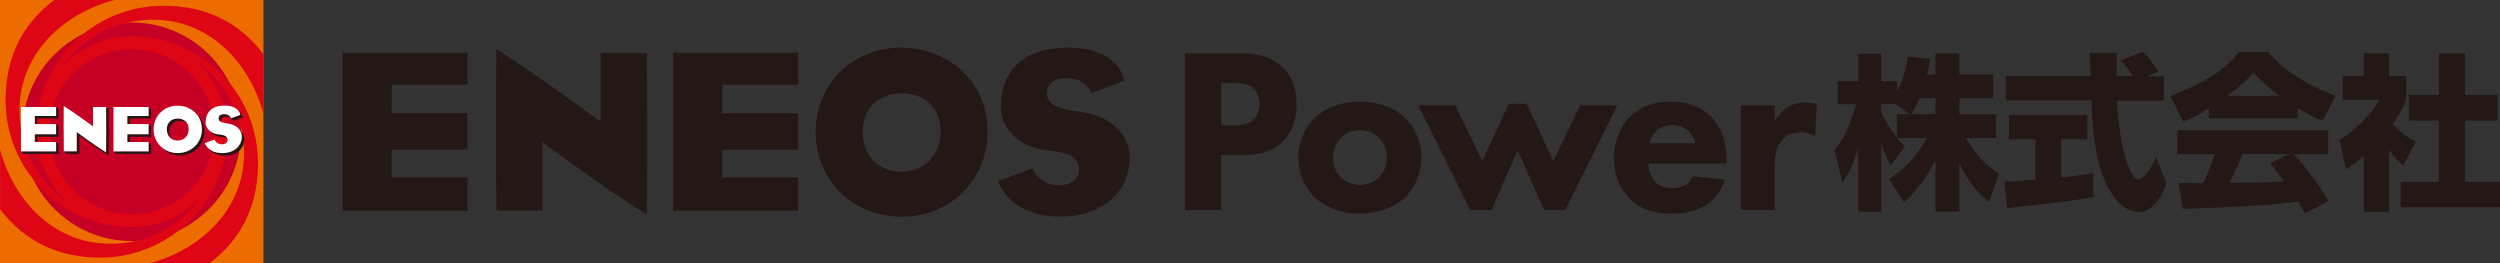 <svg id="_レイヤー_2" xmlns="http://www.w3.org/2000/svg" width="242.06" height="25.51" viewBox="0 0 242.06 25.51"><rect x="0" y="0" width="242.06" height="25.51" fill="#333333" stroke="none"/><defs><radialGradient id="radial-gradient" cx="-3170.63" cy="-7117.01" fx="-3170.63" fy="-7117.01" r="161.69" gradientTransform="matrix(.11 0 0 .11 346.19 766.46)" gradientUnits="userSpaceOnUse"><stop offset="0" stop-color="#ec6c00"/><stop offset=".05" stop-color="#e86303"/><stop offset=".35" stop-color="#d93811"/><stop offset=".62" stop-color="#cf191c"/><stop offset=".84" stop-color="#c80622"/><stop offset="1" stop-color="#c60025"/></radialGradient><style>.cls-4{fill:#231815}</style></defs><g id="_レイヤー_1-2"><path fill="#ec6c00" d="M0 0h25.51v25.51H0z"/><path d="M23.34 12.76c0 5.84-4.74 10.58-10.58 10.58S2.17 18.6 2.17 12.76 6.91 2.18 12.76 2.18s10.58 4.74 10.58 10.58z" fill="url(#radial-gradient)"/><path d="M14.83 1.91c5.41 0 9.32 4.09 10.68 9.12V5.26s-.03-.04-.04-.06C23.03 2 19.73.56 15.82.56 9.11.56 3.65 5.9 3.52 12.53v-.06.29c0 2.73 1.19 5.18 3.07 6.87.02.02.05.04.07.06-.02-.02-.05-.04-.07-.06-2.84-1.96-4.7-5.23-4.7-8.93 0-5.43 4.12-9.35 9.18-10.7H5.26s-.05.04-.08.06C1.99 2.49.54 5.79.54 9.7c0 6.7 5.34 12.15 11.98 12.28h-.04.27a9.21 9.21 0 006.88-3.08c-1.96 2.84-5.23 4.7-8.94 4.7-5.41 0-9.32-4.08-10.68-9.11v5.76s.03.04.04.05c2.44 3.19 5.74 4.64 9.65 4.64 6.64 0 12.05-5.23 12.29-11.76 0-.15.01-.29.01-.44a9.18 9.18 0 00-3.06-6.85c2.83 1.96 4.69 5.22 4.69 8.92 0 5.42-4.12 9.34-9.18 10.69h5.81s.05-.04.08-.06c3.2-2.43 4.64-5.73 4.64-9.64 0-6.7-5.34-12.15-11.96-12.28h-.25c-2.72 0-5.16 1.17-6.85 3.04 1.95-2.81 5.21-4.65 8.91-4.65zm-2.76 20.05h.07-.07zM13.84 3.6h-.01.01zm-1.08 1.16c4.42 0 8.01 3.58 8.01 7.99s-3.58 8-8.01 8-8-3.58-8-8 3.58-7.99 8-7.99z" fill="#de0515"/><path class="cls-4" d="M10.52 10.63v-.02l-.24-.24v.02c0 .62.01 1.36.01 2.23 0 .65 0 1.36-.01 2.13v.01c-1.09-.67-2.74-1.89-2.75-1.9l-.09-.06v1.86H6.2l.24.24h1.25v-1.76l.09.06s1.66 1.19 2.75 1.86v-.07c0-.78.01-1.49.01-2.13 0-.87 0-1.61-.01-2.23zm6.06 2.79c-.12-.18-.19-.4-.19-.67 0-.63.42-1.05 1.06-1.05.26 0 .47.06.64.18-.18-.27-.49-.42-.88-.42-.63 0-1.06.42-1.06 1.04 0 .41.16.73.43.91z"/><path class="cls-4" d="M19.02 11.03c.32.38.53.87.53 1.49 0 1.29-1.03 2.29-2.34 2.29-.61 0-1.15-.21-1.55-.56.42.49 1.06.79 1.79.79 1.31 0 2.34-1.01 2.34-2.29 0-.76-.31-1.34-.77-1.73zm2.35 2.02l-.23-.03a1.48 1.48 0 01-.78-.31c.25.34.68.52 1.02.54l.23.04c.16.02.29.05.4.1-.07-.18-.28-.3-.63-.34zm1.89-1.93v.01c-.1.04-.75.28-.89.33l.24.24c.14-.05.79-.29.9-.33v-.01c-.06-.26-.26-.53-.49-.71l-.02-.01c.13.13.22.29.27.48z"/><path class="cls-4" d="M23.17 12.54c.18.23.24.49.24.67 0 .97-.76 1.62-1.89 1.62-.51 0-.94-.13-1.25-.37.31.4.83.61 1.49.61 1.13 0 1.89-.65 1.89-1.62 0-.25-.12-.63-.48-.9zm-1.49-1.48c-.49 0-.53.31-.53.41 0 .17.1.28.26.35-.01-.04-.02-.07-.02-.11 0-.1.04-.41.53-.41.16 0 .29.03.4.09-.13-.23-.33-.33-.64-.33zm-16.25 3.6h-3.4l.24.24h3.4v-.91l-.24-.24v.91zm-2.06-.91h.24v-.51h2.06v-.99l-.24-.24V13H3.37v.75zm2.06-3.38v.86H3.37v.78h.24v-.54h2.06v-.87l-.24-.23zm8.96 4.29H11l.23.24h3.4v-.91l-.24-.23v.91zm0-1.66h-2.06v.75h.24v-.51h2.06v-.99l-.24-.23v.99zm0-2.64v.87h-2.06v.78h.24v-.54h2.06v-.87l-.24-.24z"/><path d="M6.17 12.66c0 .61 0 1.23.01 1.99h1.25v-1.86l.09.06s1.66 1.23 2.75 1.9v-.01c0-.78.01-1.49.01-2.13 0-.87 0-1.61-.01-2.23v-.02H9.01v1.87l-.09-.06s-1.73-1.27-2.75-1.91c0 .96-.01 1.67-.01 2.39zm8.7-.14c0 1.31 1.01 2.3 2.34 2.3s2.34-1.01 2.34-2.29c0-1.5-1.2-2.3-2.34-2.3-1.33 0-2.34.99-2.34 2.3zm1.28 0c0-.63.42-1.04 1.06-1.04s1.06.41 1.06 1.04-.44 1.09-1.06 1.09-1.06-.43-1.06-1.09zm3.75-.7c0 .76.72 1.15 1.24 1.19l.23.03c.44.05.66.22.66.49s-.21.44-.56.44c-.3 0-.6-.2-.7-.46-.09.04-.4.15-.94.35v.01c.26.61.86.95 1.69.95 1.13 0 1.89-.65 1.89-1.62 0-.37-.26-1.03-1.21-1.21s-.08-.01-.16-.03l-.14-.02c-.39-.06-.74-.16-.74-.48 0-.1.04-.41.53-.41.33 0 .55.12.68.4.14-.05.79-.29.9-.33v-.01c-.12-.56-.69-.89-1.52-.89-1.16 0-1.83.58-1.83 1.6zM5.43 13.75H3.37V13h2.06v-.99H3.37v-.78h2.06v-.87h-3.4v4.3h3.4v-.91zm8.96 0h-2.06V13h2.06v-.99h-2.06v-.78h2.06v-.87h-3.4v4.3h3.4v-.91z" fill="#fff"/><path class="cls-4" d="M48.03 13.27c0 2.17 0 4.36.04 7.1v.02h4.44v-6.61l.33.22c.05.04 5.91 4.38 9.79 6.76v-.05c.03-2.77.04-5.3.04-7.6 0-3.08-.03-5.73-.04-7.92v-.07h-4.47v6.65l-.32-.22c-.07-.04-6.16-4.53-9.78-6.8-.02 3.41-.04 5.95-.04 8.51m30.96-.48c0 4.67 3.58 8.2 8.32 8.2s8.32-3.59 8.32-8.17c0-5.33-4.28-8.2-8.32-8.2-4.75 0-8.32 3.52-8.32 8.17m4.55-.03c0-2.23 1.51-3.72 3.77-3.72s3.77 1.46 3.77 3.72-1.55 3.87-3.77 3.87-3.77-1.52-3.77-3.87M96.9 10.3c0 2.69 2.57 4.1 4.4 4.24l.82.12c1.56.18 2.35.77 2.35 1.73s-.75 1.55-2 1.55c-1.08 0-2.13-.7-2.5-1.64-.33.12-1.44.54-3.33 1.24 0 .02.01.04.01.04.91 2.18 3.04 3.39 6.01 3.39 4.02 0 6.72-2.32 6.72-5.76 0-1.3-.91-3.68-4.3-4.3l-1.06-.17c-1.37-.21-2.65-.55-2.65-1.71 0-.34.13-1.46 1.88-1.46 1.19 0 1.94.44 2.41 1.43.49-.18 2.82-1.05 3.19-1.17v-.04c-.43-1.99-2.45-3.18-5.4-3.18-4.15 0-6.53 2.08-6.53 5.69m-51.65 6.86h-7.34v-2.67h7.33v-3.53h-7.33V8.19h7.34V5.1h-12.1v15.31h12.1v-3.25zm32 0h-7.34v-2.67h7.33v-3.53h-7.33V8.19h7.34V5.1h-12.1v15.31h12.1v-3.25zM187.4 7.21V5.17h2.32v2.04h3.27v2.3h-3.27v1.54h3.53v2.32h-2.87c1.18 2.09 2.48 3.01 3.16 3.46l-.95 2.74c-1.26-.99-2.2-2.32-2.87-3.76v4.68h-2.32v-5.05c-.73 1.57-1.78 2.98-3.06 4.16l-1.42-2.28c1.86-1.2 2.83-2.56 3.63-3.95h-2.83c.36.45.5.6.73.81l-1.39 1.85c-.68-1.28-.76-1.6-.92-2.27v6.74h-2.23v-6.12c-.55 1.86-1.15 2.78-1.52 3.34l-.76-3.19c.96-1.2 1.39-2.14 2.11-4.44h-1.8V7.86h1.98V5.19h2.23v2.67h1.54v.99c.78-1.51.97-2.87 1.04-3.37l2.17.21c-.06.41-.15.81-.31 1.54h.84zm-2.54 3.84l-1.33-.97h-1.41v.71c.31.74.87 1.64 1.54 2.51v-2.25h1.2zm2.54 0V9.51h-1.54c-.32.78-.66 1.33-.81 1.54h2.35zm6.68 6.56c.1-.02 2.72-.19 3.01-.23v-3.89h-2.57v-2.35h7.58v2.35h-2.53v3.69c1.81-.19 2.54-.32 3.09-.42l.03 2.3c-1.83.37-2.61.45-8.35 1.09l-.26-2.54zm13.88-10.22h1.54v2.35h-4.52c.1 1.55.28 4.45 1.2 6.57.1.24.45 1.08.86 1.08.44 0 1.31-1.12 1.7-2.2l1.02 2.57c-.26.73-1.07 2.75-2.67 2.75-.74 0-1.52-.42-1.96-.91-2.35-2.56-2.53-7.22-2.62-9.88h-8.29V7.37h8.21c-.02-.26-.08-2.14-.08-2.25h2.59v2.25h1.59c-.42-.62-.75-1.1-1.18-1.51l2.09-.84c.24.18.45.32 1.55 1.89l-1.02.45zm5.89 3.12c-1.28.78-1.86 1.02-2.46 1.25l-1.23-2.46c3.95-1.55 5.63-2.91 6.59-4.26h2.88c.7.83 2.35 2.66 6.51 4.23l-1.26 2.44c-.49-.21-1.26-.55-2.41-1.25v.99h-8.61v-.94zm9.31 10.14c-.16-.31-.34-.65-.65-1.13-2.75.39-8.26.62-11.17.7l-.39-2.51c.08.02 2.14.02 2.36.02.13-.26.66-1.34 1.13-2.8h-3.61V12.6h14.6v2.33h-3.35c.73.79 1.81 1.98 3.4 4.52l-2.33 1.21zM220.7 9.28c-1.41-1.05-2.1-1.83-2.53-2.28-.39.5-1.02 1.18-2.49 2.28h5.02zm1 5.63h-4.55c-.58 1.36-.78 1.78-1.28 2.8 1.91-.02 3.66-.02 5.28-.18-.68-.91-1.04-1.33-1.36-1.72l1.91-.91zm9.63 5.59h-2.46v-5.39c-.66.57-1.25.97-1.72 1.3l-.62-2.87c1.81-1.08 3.3-2.83 3.84-3.89h-3.55V7.38h2.04V5.16h2.46v2.22h1.65v2.27c-.24.6-.5 1.2-1.3 2.35.89.97 1.64 1.41 2.22 1.73l-1.21 2.32c-.34-.32-.78-.73-1.36-1.55v6.01zm4.81-15.33h2.53v4.02h3.16v2.49h-3.16v5.93h3.4v2.46h-9.63v-2.46h3.71v-5.93h-2.91V9.19h2.91V5.17zm-116.06-.01c1.32 0 2.78.18 3.98 1.25 1.3 1.14 1.48 2.64 1.48 3.69 0 1.91-.73 2.98-1.3 3.57-1.21 1.23-2.8 1.34-3.87 1.34h-2.14v5.32h-3.5V5.16h5.35zm-1.84 6.98h1.25c.48 0 1.32-.02 1.89-.57.32-.32.57-.84.57-1.5s-.23-1.16-.57-1.48c-.52-.5-1.27-.57-1.96-.57h-1.18v4.12zm17.87 6.9c-.91.91-2.46 1.64-4.44 1.64s-3.53-.73-4.44-1.64c-1.02-1.02-1.52-2.48-1.52-3.78s.5-2.75 1.52-3.78c.91-.91 2.46-1.64 4.44-1.64s3.53.73 4.44 1.64c1.02 1.02 1.52 2.48 1.52 3.78s-.5 2.75-1.52 3.78zm-6.28-5.69c-.48.48-.75 1.09-.75 1.91 0 .93.36 1.52.75 1.91.41.41 1 .73 1.87.73.73 0 1.34-.25 1.82-.73s.75-1.09.75-1.91-.27-1.43-.75-1.91-1.09-.73-1.84-.73-1.37.25-1.84.73zm14.58 6.99h-2.05l-5.05-10.15h3.59l2.62 5.39 2.57-5.53h1.73l2.57 5.53 2.62-5.39h3.59l-5.05 10.15h-2.05l-2.55-5.78-2.55 5.78zm22.77-4.51h-7.58c0 .55.2 1.27.61 1.73.5.55 1.18.64 1.68.64s.98-.09 1.32-.3c.05-.02.43-.27.71-.84l3.09.32a4.565 4.565 0 01-1.96 2.55c-.98.59-2.07.75-3.21.75-1.52 0-2.87-.27-4.05-1.46-.89-.89-1.52-2.23-1.52-3.91 0-1.46.52-2.96 1.55-4 1.23-1.23 2.75-1.46 3.89-1.46s2.78.2 4.03 1.52c1.21 1.27 1.43 2.87 1.43 4.12v.34zm-3.03-1.96c-.02-.09-.18-.73-.66-1.18-.36-.34-.89-.57-1.55-.57-.84 0-1.34.34-1.66.66-.25.27-.48.64-.57 1.09h4.44zm4.4-3.68h3.28v1.59c.3-.57.75-1.09 1.27-1.41.55-.34 1.11-.43 1.75-.43.41 0 .71.05 1.07.16l-.18 3.07c-.43-.23-.91-.36-1.48-.36-.71 0-1.23.25-1.64.68-.73.77-.8 1.87-.8 2.73v4.12h-3.28V10.19z"/></g></svg>